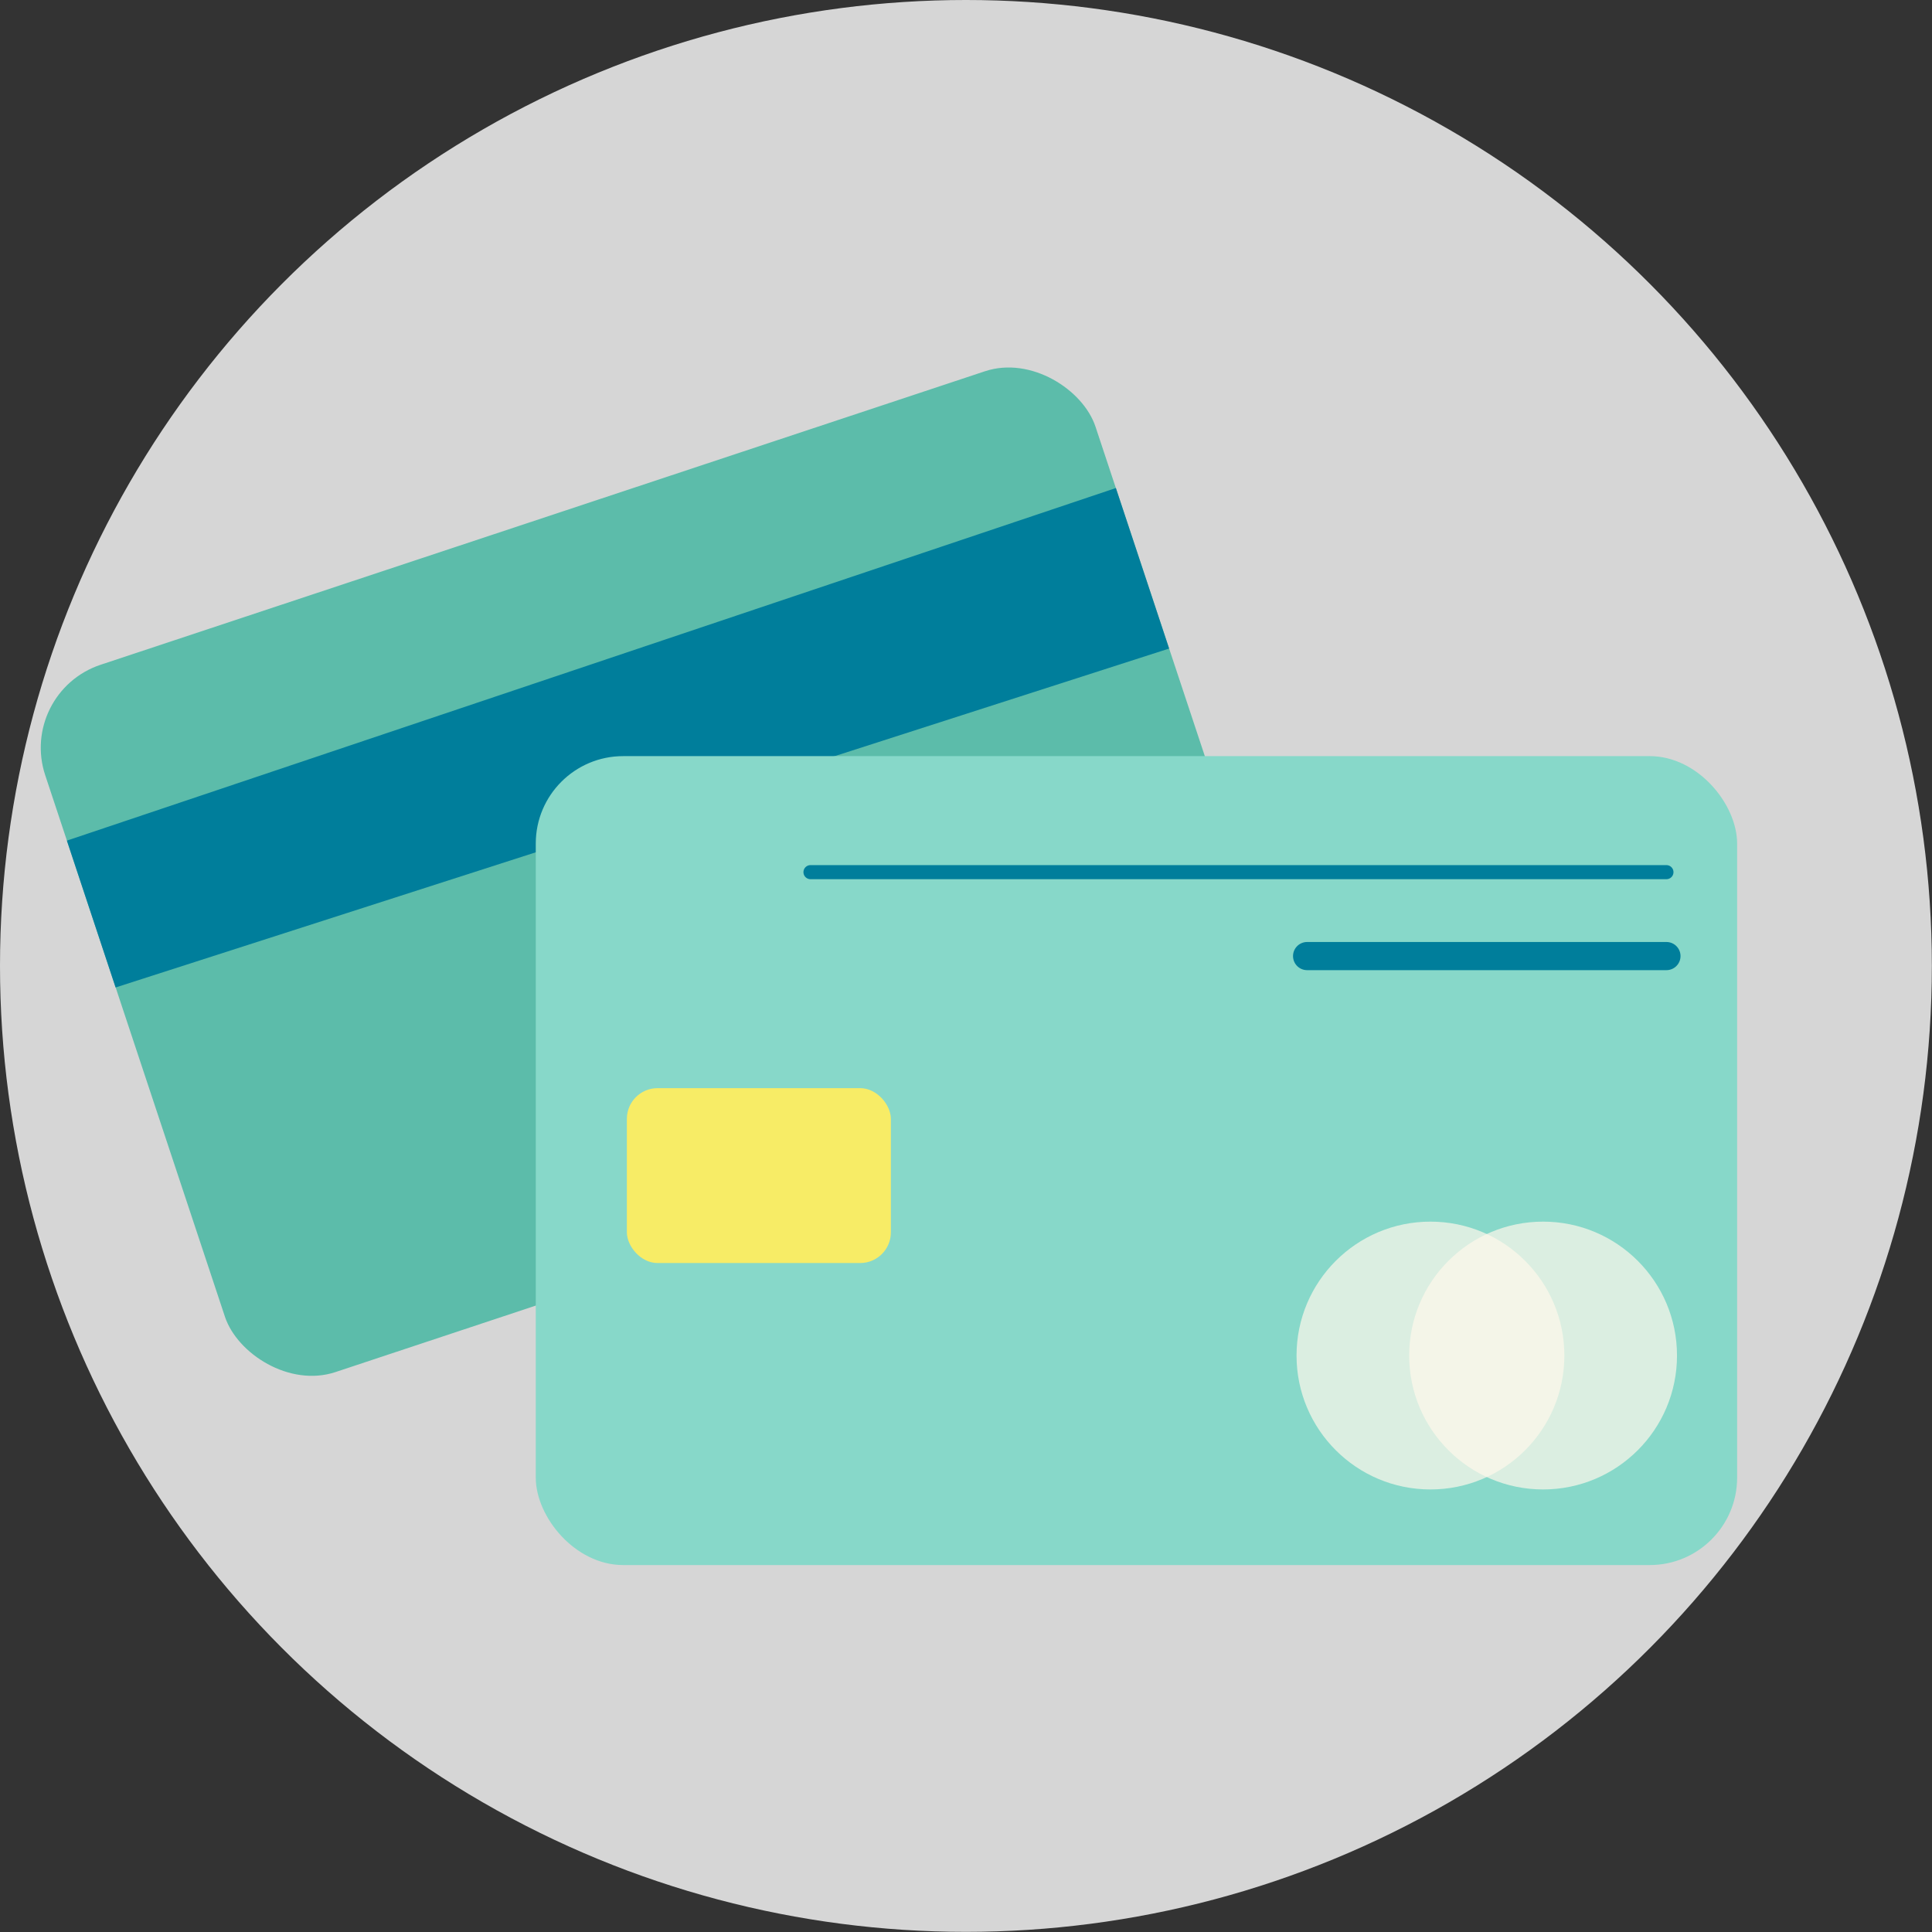 <svg xmlns="http://www.w3.org/2000/svg" viewBox="0 0 137.21 137.21"><rect x="0" y="0" width="137.21" height="137.21" fill="#333333" stroke="none"/><defs><style>.cls-1{fill:#fff;opacity:0.8;}.cls-2{fill:#5cbcaa;}.cls-3{fill:#007e9b;}.cls-4{fill:#87d8c9;}.cls-5{fill:#fff9eb;opacity:0.7;}.cls-6,.cls-7{fill:none;stroke:#007e9b;stroke-linecap:round;stroke-linejoin:round;}.cls-7{stroke-width:2px;}.cls-8{fill:#f7ec66;}</style></defs><g id="圖層_2" data-name="圖層 2"><g id="圖層_1-2" data-name="圖層 1"><circle class="cls-1" cx="68.6" cy="68.6" r="68.6"/><rect class="cls-2" x="7.59" y="35.44" width="78.59" height="52.93" rx="6.21" transform="translate(-17.11 17.92) rotate(-18.36)"/><polygon class="cls-3" points="4.75 59.7 79.25 34.66 83.03 46.06 8.21 70.13 4.75 59.7"/><rect class="cls-4" x="38.05" y="53.7" width="85.32" height="57.45" rx="6.21"/><circle class="cls-5" cx="101.59" cy="96.27" r="9.51"/><circle class="cls-5" cx="109.59" cy="96.27" r="9.51"/><line class="cls-6" x1="57.56" y1="61.94" x2="118.35" y2="61.94"/><line class="cls-7" x1="92.83" y1="67.9" x2="118.35" y2="67.9"/><rect class="cls-8" x="44.52" y="77.28" width="18.75" height="12.42" rx="2.18"/></g></g></svg>